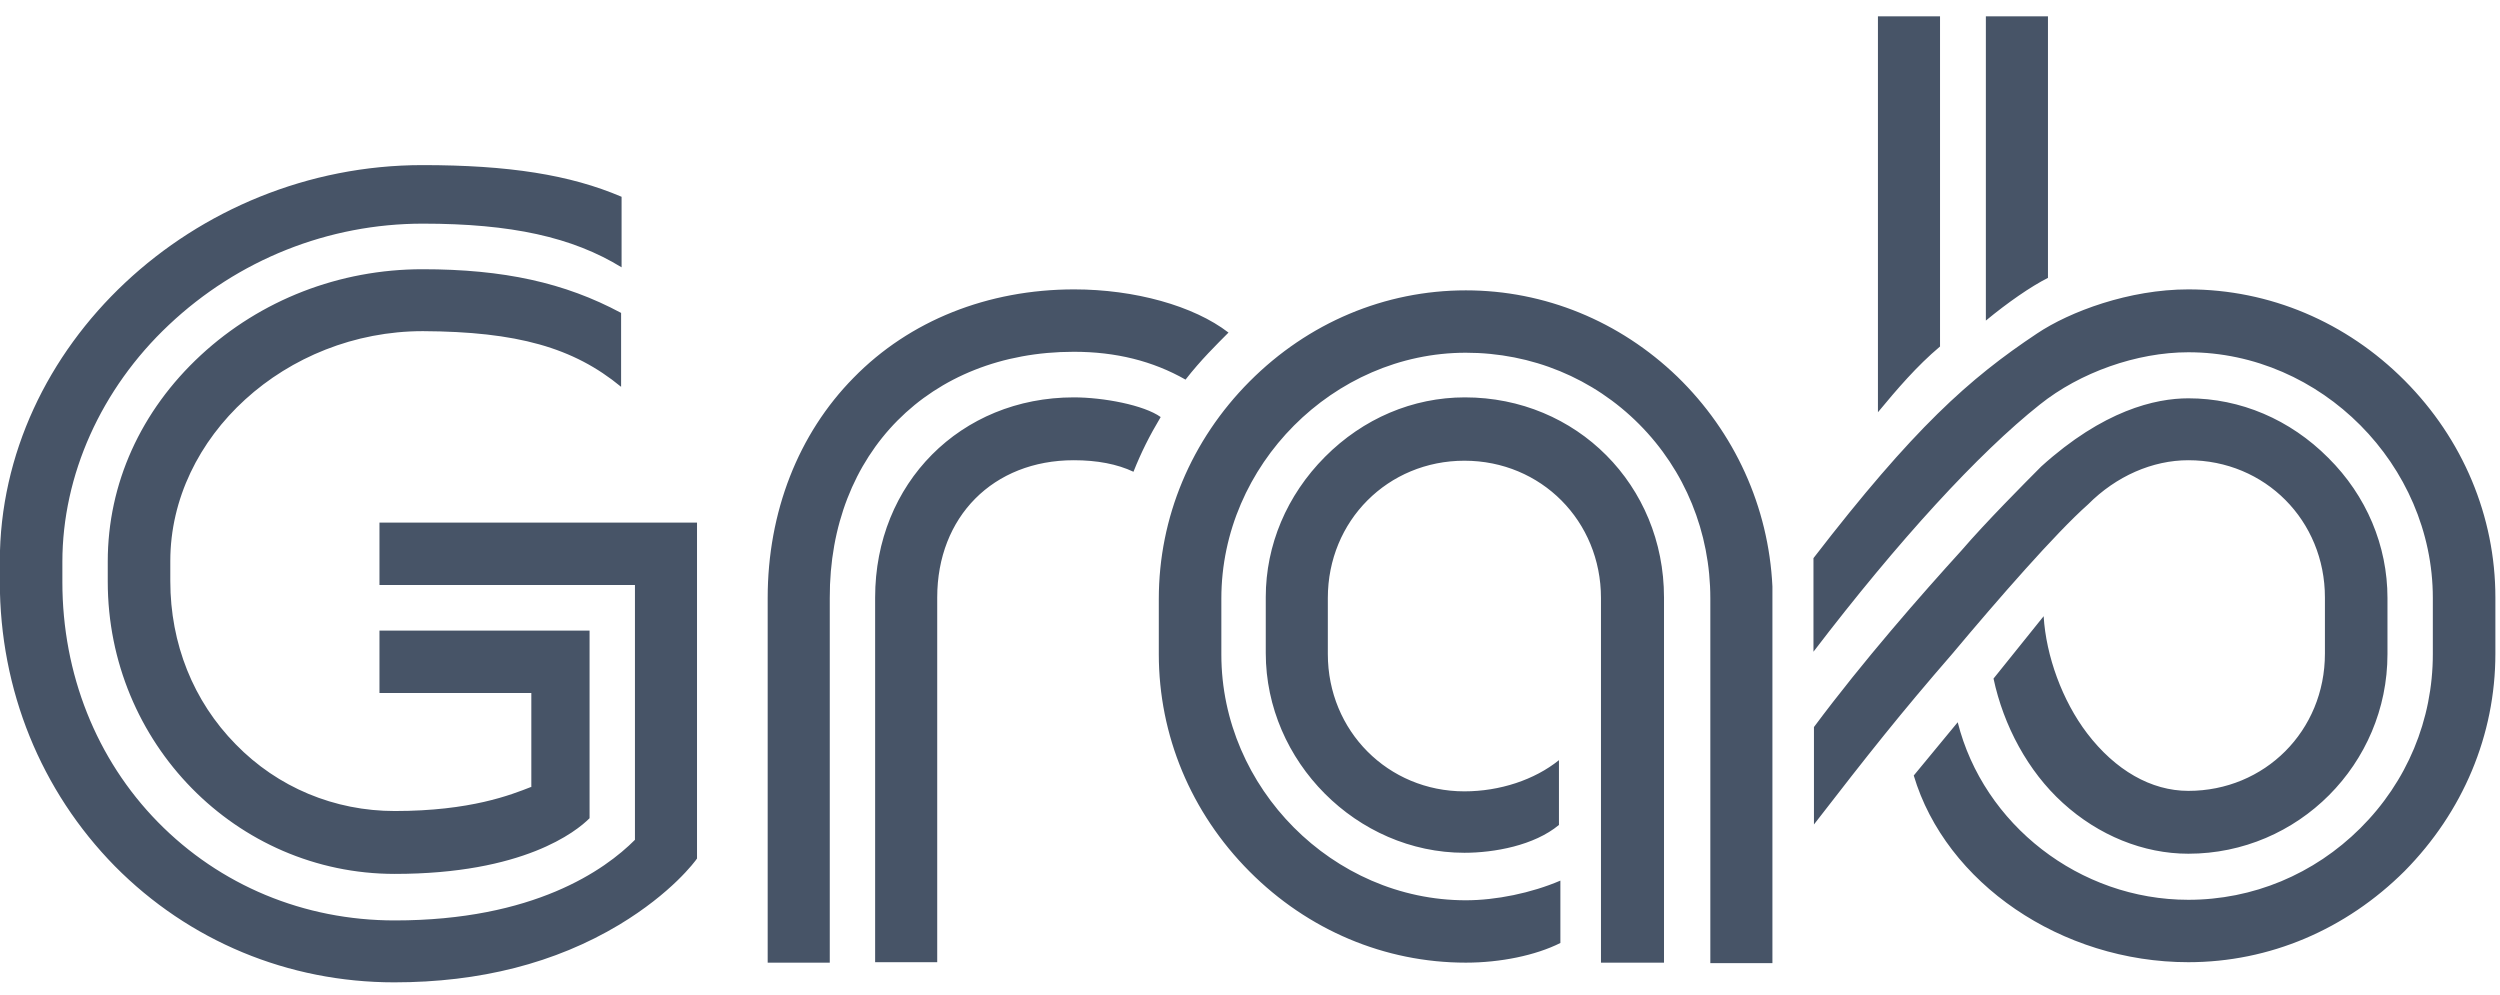 <svg width="98" height="39" viewBox="0 0 98 39" fill="none" xmlns="http://www.w3.org/2000/svg">
<path d="M77.846 12.567V0.641H80.28V10.893C79.606 11.231 78.688 11.871 77.846 12.567ZM73.615 16.16C74.364 15.257 75.132 14.354 76.049 13.583V0.641H73.615V16.16ZM45.425 25.641C45.425 28.82 46.679 31.849 48.981 34.162C51.265 36.457 54.279 37.736 57.461 37.736C58.809 37.736 60.194 37.454 61.167 36.965V34.52C60.026 35.009 58.64 35.291 57.461 35.291C52.257 35.291 47.877 30.889 47.877 25.66V23.459C47.877 18.229 52.276 13.827 57.461 13.827C60.044 13.827 62.459 14.824 64.256 16.63C66.053 18.436 67.045 20.863 67.045 23.459V37.755H69.479V22.988C69.329 19.866 68 16.95 65.754 14.768C63.489 12.586 60.55 11.382 57.461 11.382C54.297 11.382 51.284 12.642 48.981 14.956C46.697 17.251 45.425 20.28 45.425 23.478V25.641ZM81.852 19.772C82.956 18.662 84.379 18.041 85.783 18.041C88.797 18.041 91.137 20.411 91.137 23.421V25.622C91.137 28.651 88.778 31.002 85.783 31.002C84.323 31.002 82.919 30.193 81.814 28.745C80.841 27.466 80.205 25.716 80.111 24.155L78.146 26.6C78.539 28.444 79.493 30.231 80.86 31.472C82.264 32.752 84.023 33.466 85.783 33.466C90.088 33.466 93.589 29.949 93.589 25.641V23.44C93.589 21.39 92.765 19.433 91.268 17.947C89.77 16.442 87.823 15.614 85.783 15.614C84.491 15.614 82.451 16.085 80.017 18.286C79.362 18.944 77.827 20.487 76.891 21.578C75.319 23.308 73.054 25.885 71.107 28.5V32.319C73.26 29.535 74.495 27.974 76.536 25.622C78.333 23.478 80.579 20.9 81.852 19.772ZM24.347 15.163V12.266C22.138 11.081 19.742 10.554 16.56 10.554C13.303 10.554 10.214 11.758 7.874 13.921C5.515 16.104 4.224 18.963 4.224 22.01V22.8C4.224 29.121 9.259 34.257 15.474 34.257C20.509 34.257 22.587 32.601 23.111 32.074V24.719H14.875V27.165H20.828V30.852H20.809C20.041 31.153 18.45 31.792 15.474 31.792C13.115 31.792 10.888 30.87 9.24 29.177C7.574 27.484 6.676 25.227 6.676 22.782V21.991C6.676 17.119 11.206 12.981 16.578 12.981C20.266 13 22.475 13.62 24.347 15.163ZM42.093 18.041C43.01 18.041 43.796 18.192 44.432 18.493C44.732 17.74 45.05 17.101 45.499 16.348C44.844 15.878 43.253 15.577 42.093 15.577C37.656 15.577 34.305 18.944 34.305 23.421V37.718H36.739V23.421C36.739 20.261 38.929 18.041 42.093 18.041ZM-0.007 22.01V22.8C-0.007 27.052 1.603 31.002 4.504 33.956C7.406 36.89 11.3 38.508 15.455 38.508C18.806 38.508 21.764 37.755 24.272 36.251C26.331 35.009 27.248 33.767 27.323 33.654V20.487H14.875V22.932H24.89V32.921C23.71 34.106 20.921 36.081 15.474 36.081C11.917 36.081 8.623 34.708 6.189 32.225C3.774 29.761 2.445 26.412 2.445 22.819V22.029C2.445 18.624 3.962 15.238 6.62 12.736C9.334 10.178 12.872 8.767 16.578 8.767C20.041 8.767 22.437 9.294 24.366 10.479V7.714C22.344 6.848 19.929 6.472 16.56 6.472C7.574 6.472 -0.007 13.583 -0.007 22.01ZM65.229 37.718V23.421C65.229 19.019 61.804 15.577 57.423 15.577C55.383 15.577 53.436 16.404 51.939 17.909C50.441 19.414 49.618 21.371 49.618 23.402V25.603C49.618 29.855 53.193 33.429 57.405 33.429C58.565 33.429 60.138 33.147 61.111 32.338V29.798C60.157 30.569 58.79 31.021 57.405 31.021C54.41 31.021 52.051 28.651 52.051 25.641V23.44C52.051 20.411 54.41 18.06 57.405 18.06C60.419 18.06 62.758 20.43 62.758 23.44V37.736H65.229V37.718ZM42.093 13.79C43.74 13.79 45.181 14.147 46.473 14.881C47.072 14.11 47.69 13.508 48.157 13.037C46.791 11.984 44.47 11.344 42.111 11.344C38.723 11.344 35.653 12.567 33.463 14.806C31.292 17.006 30.093 20.073 30.093 23.44V37.736H32.527V23.44C32.508 17.759 36.439 13.79 42.093 13.79ZM94.263 14.918C91.979 12.623 88.965 11.344 85.783 11.344C83.462 11.344 81.141 12.21 79.849 13.075C77.191 14.843 75.019 16.781 71.088 21.879V25.547C74.421 21.183 77.565 17.759 79.961 15.859C81.534 14.599 83.761 13.809 85.783 13.809C90.987 13.809 95.367 18.229 95.367 23.44V25.641C95.367 28.218 94.356 30.645 92.522 32.469C90.706 34.275 88.31 35.272 85.783 35.272C81.515 35.272 77.752 32.319 76.742 28.312L75.019 30.4C76.274 34.614 80.804 37.718 85.783 37.718C88.965 37.718 91.96 36.439 94.263 34.144C96.546 31.83 97.819 28.82 97.819 25.622V23.421C97.819 20.242 96.546 17.213 94.263 14.918Z" fill="#475467"/>
</svg>
